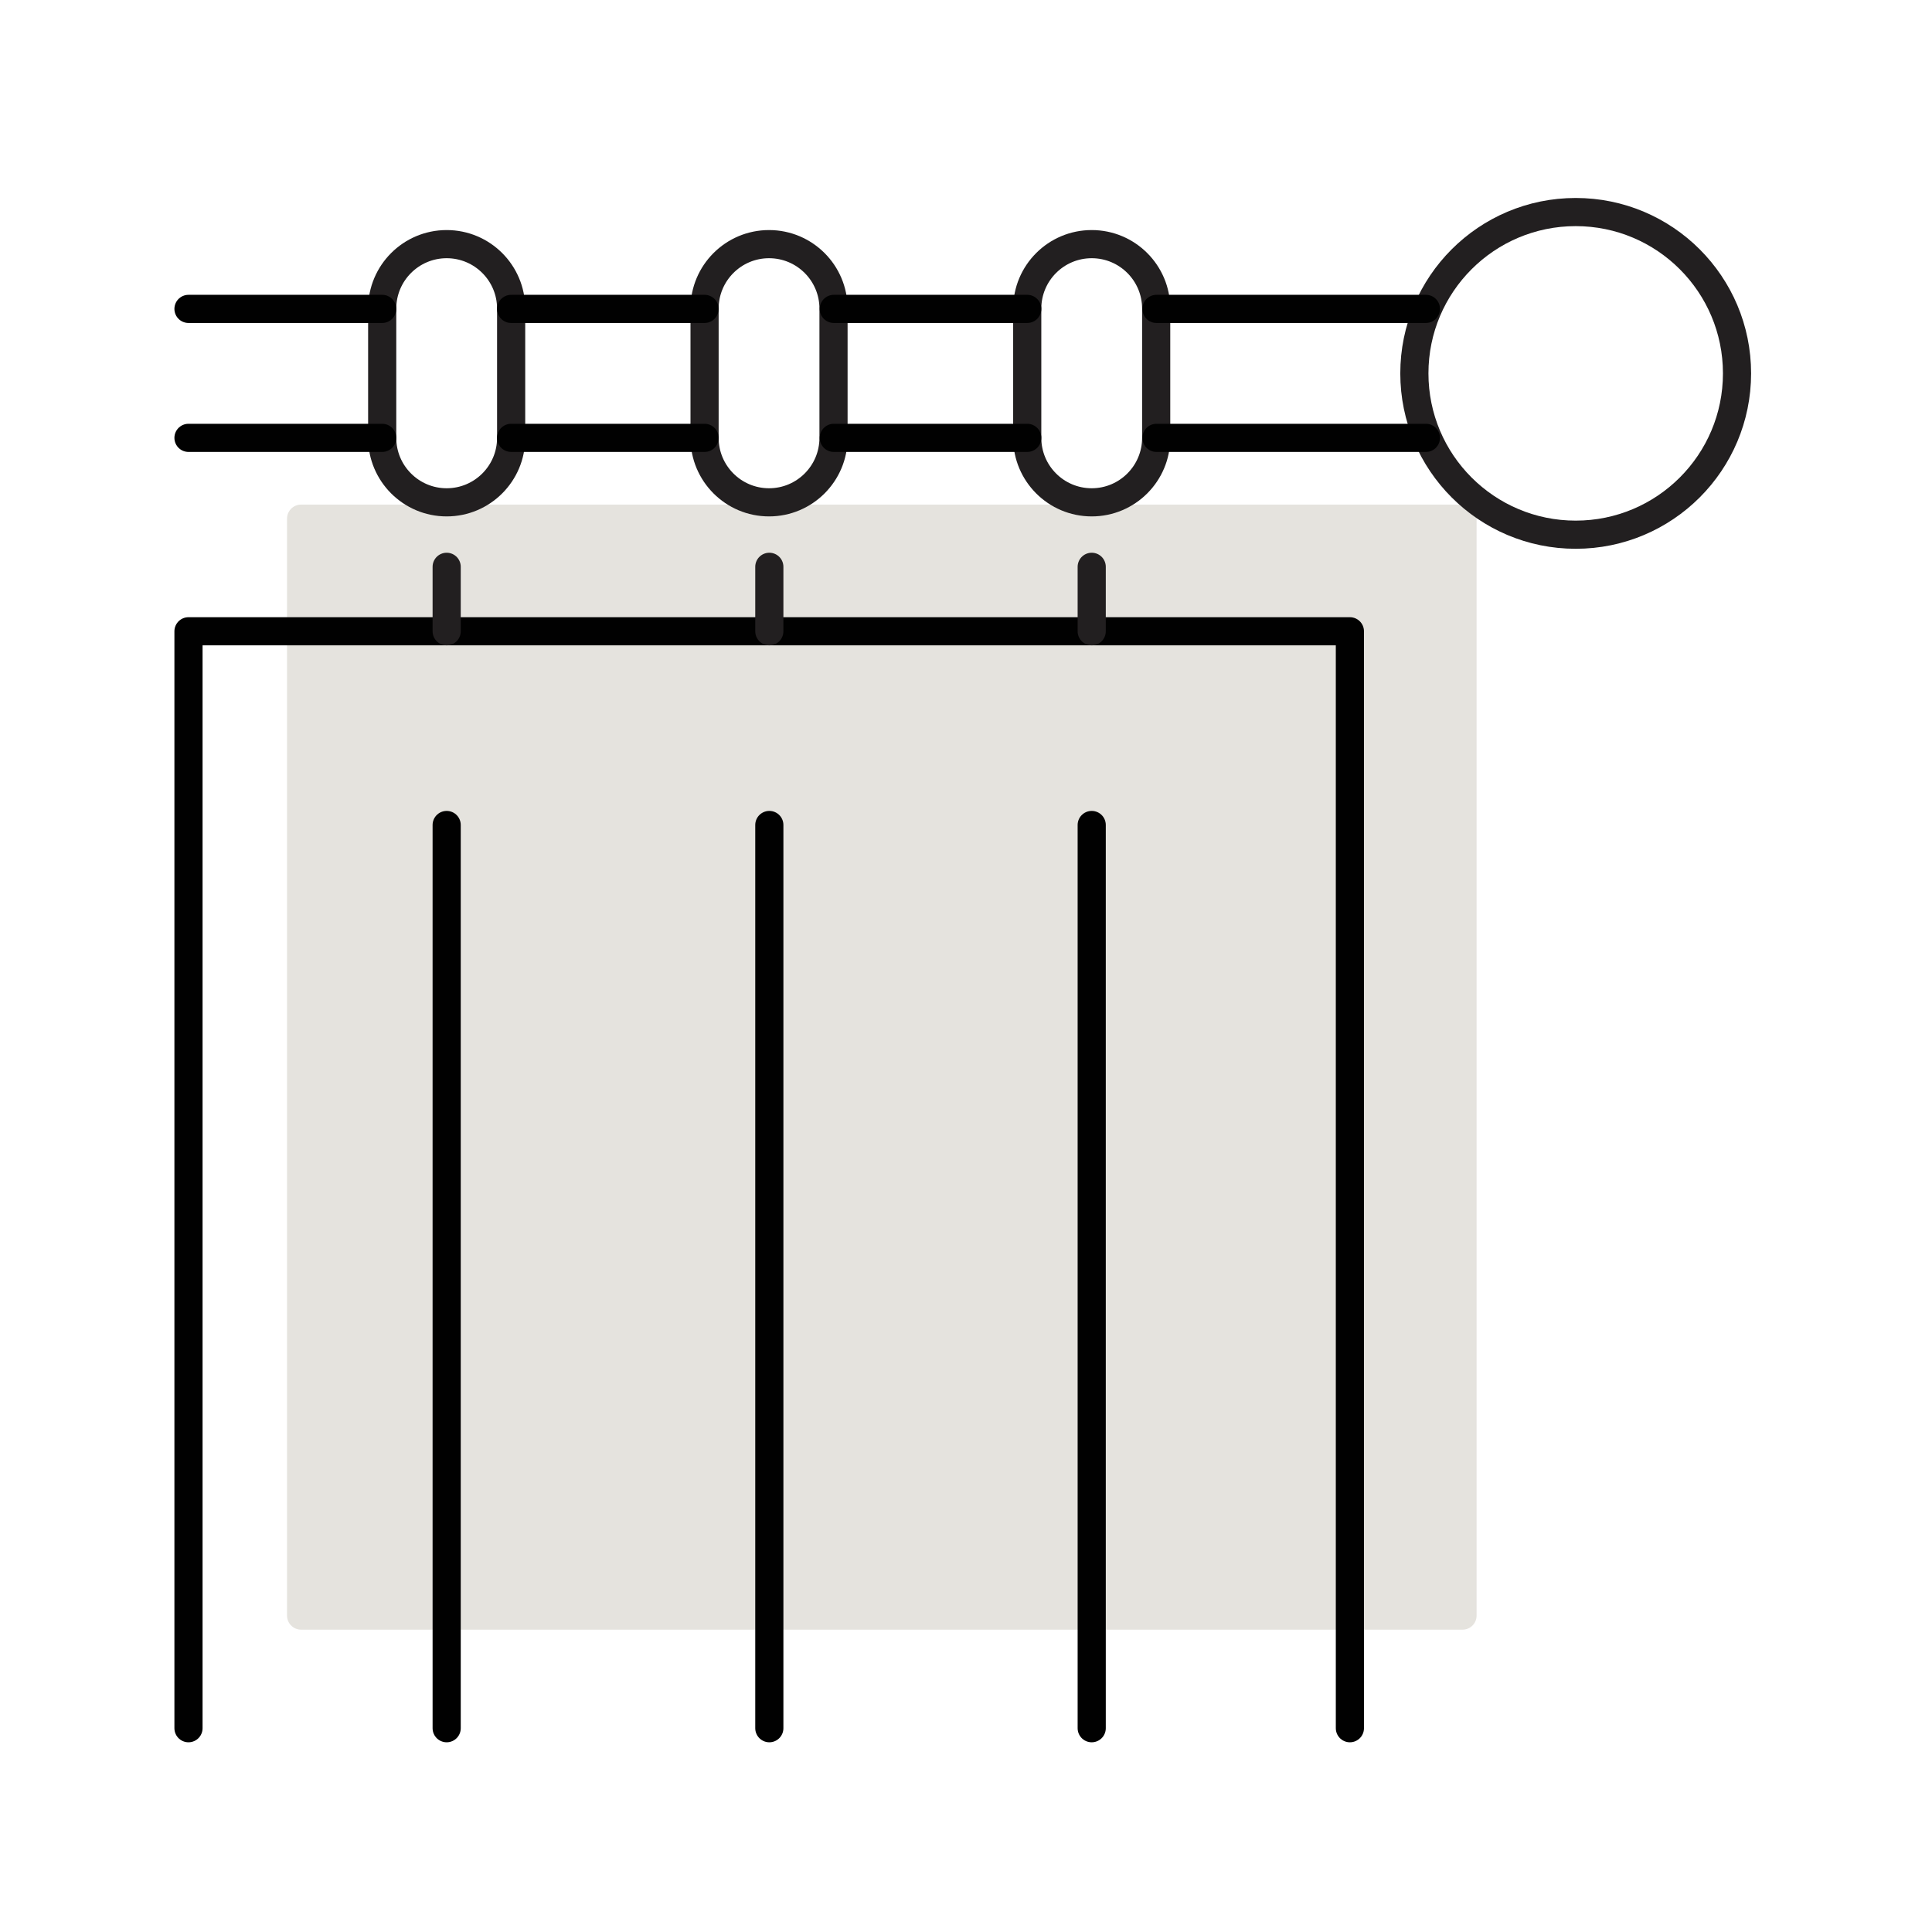 <svg width="164" height="164" viewBox="0 0 164 164" fill="none" xmlns="http://www.w3.org/2000/svg">
<path d="M124.147 44.027H25.56V137.141H124.147V44.027Z" fill="#E5E3DE" stroke="#E5E3DE" stroke-width="2.39" stroke-linecap="round" stroke-linejoin="round"/>
<path d="M133.755 45.389C141.318 45.389 147.449 39.258 147.449 31.695C147.449 24.131 141.318 18 133.755 18C126.191 18 120.06 24.131 120.06 31.695C120.06 39.258 126.191 45.389 133.755 45.389Z" stroke="#221F20" stroke-width="2.39" stroke-linecap="round" stroke-linejoin="round"/>
<path d="M98.144 26.198C98.144 23.175 95.694 20.724 92.671 20.724C89.648 20.724 87.198 23.175 87.198 26.198V37.168C87.198 40.19 89.648 42.641 92.671 42.641C95.694 42.641 98.144 40.19 98.144 37.168V26.198Z" stroke="#221F20" stroke-width="2.39" stroke-linecap="round" stroke-linejoin="round"/>
<path d="M70.754 26.198C70.754 23.175 68.304 20.724 65.281 20.724C62.259 20.724 59.808 23.175 59.808 26.198V37.168C59.808 40.19 62.259 42.641 65.281 42.641C68.304 42.641 70.754 40.19 70.754 37.168V26.198Z" stroke="#221F20" stroke-width="2.39" stroke-linecap="round" stroke-linejoin="round"/>
<path d="M43.389 26.198C43.389 23.175 40.939 20.724 37.916 20.724C34.894 20.724 32.443 23.175 32.443 26.198V37.168C32.443 40.19 34.894 42.641 37.916 42.641C40.939 42.641 43.389 40.19 43.389 37.168V26.198Z" stroke="#221F20" stroke-width="2.39" stroke-linecap="round" stroke-linejoin="round"/>
<path d="M114.587 146.701V53.587H16V146.701" stroke="#010101" stroke-width="2.39" stroke-linecap="round" stroke-linejoin="round"/>
<path d="M37.916 146.701V70.03" stroke="#010101" stroke-width="2.39" stroke-linecap="round" stroke-linejoin="round"/>
<path d="M65.305 146.701V70.03" stroke="#010101" stroke-width="2.39" stroke-linecap="round" stroke-linejoin="round"/>
<path d="M92.671 146.701V70.03" stroke="#010101" stroke-width="2.39" stroke-linecap="round" stroke-linejoin="round"/>
<path d="M16 26.221H32.443" stroke="#010101" stroke-width="2.39" stroke-linecap="round" stroke-linejoin="round"/>
<path d="M16 37.168H32.443" stroke="#010101" stroke-width="2.39" stroke-linecap="round" stroke-linejoin="round"/>
<path d="M43.389 26.221H59.808" stroke="#010101" stroke-width="2.39" stroke-linecap="round" stroke-linejoin="round"/>
<path d="M43.389 37.168H59.808" stroke="#010101" stroke-width="2.39" stroke-linecap="round" stroke-linejoin="round"/>
<path d="M70.779 26.221H87.198" stroke="#010101" stroke-width="2.39" stroke-linecap="round" stroke-linejoin="round"/>
<path d="M70.779 37.168H87.198" stroke="#010101" stroke-width="2.39" stroke-linecap="round" stroke-linejoin="round"/>
<path d="M98.168 26.221H121.04" stroke="#010101" stroke-width="2.39" stroke-linecap="round" stroke-linejoin="round"/>
<path d="M98.168 37.168H121.04" stroke="#010101" stroke-width="2.39" stroke-linecap="round" stroke-linejoin="round"/>
<path d="M37.916 53.587V48.114" stroke="#221F20" stroke-width="2.39" stroke-linecap="round" stroke-linejoin="round"/>
<path d="M65.305 53.587V48.114" stroke="#221F20" stroke-width="2.39" stroke-linecap="round" stroke-linejoin="round"/>
<path d="M92.671 53.587V48.114" stroke="#221F20" stroke-width="2.39" stroke-linecap="round" stroke-linejoin="round"/>
</svg>
